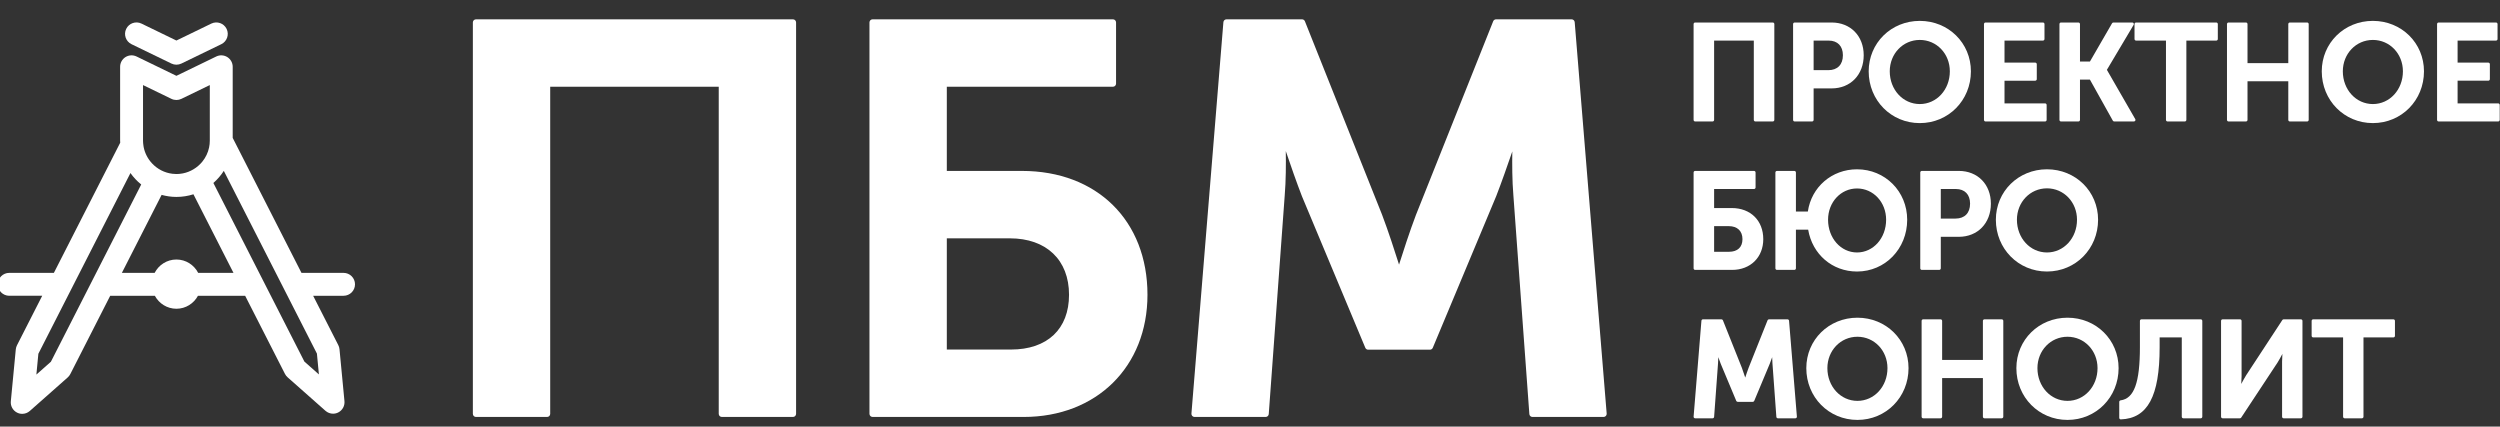 <?xml version="1.0" encoding="UTF-8"?> <!-- Generator: Adobe Illustrator 21.0.0, SVG Export Plug-In . SVG Version: 6.00 Build 0) --> <svg xmlns="http://www.w3.org/2000/svg" xmlns:xlink="http://www.w3.org/1999/xlink" id="Слой_1" x="0px" y="0px" viewBox="0 0 400 68.254" xml:space="preserve"><rect x="0" y="0" width="400" height="68.254" fill="#333333" stroke="none"/> <g> <g> <path fill="#FFFFFF" d="M271.224,19.436h2.786c0.137,0,0.249-0.112,0.249-0.249V6.495h6.35v12.692 c0,0.137,0.112,0.249,0.249,0.249h2.786c0.137,0,0.249-0.112,0.249-0.249V3.849c0-0.137-0.112-0.249-0.249-0.249h-12.421 c-0.137,0-0.249,0.112-0.249,0.249v15.339C270.975,19.325,271.086,19.436,271.224,19.436z"></path> <path fill="#FFFFFF" d="M287.143,19.436h2.787c0.137,0,0.249-0.112,0.249-0.249v-5.044h2.883c3.022,0,5.131-2.182,5.131-5.304 c0-3.085-2.11-5.239-5.131-5.239h-5.919c-0.137,0-0.249,0.112-0.249,0.249v15.339C286.894,19.325,287.005,19.436,287.143,19.436z M290.179,11.226V6.495h2.407c1.427,0,2.279,0.876,2.279,2.344c0,1.494-0.868,2.387-2.322,2.387H290.179z"></path> <path fill="#FFFFFF" d="M315.345,11.411c0-4.526-3.592-8.07-8.177-8.07c-4.587,0-8.179,3.545-8.179,8.07 c0,4.646,3.592,8.285,8.179,8.285C311.753,19.696,315.345,16.057,315.345,11.411z M311.974,11.411 c0,2.937-2.111,5.238-4.806,5.238c-2.695,0-4.807-2.301-4.807-5.238c0-2.816,2.112-5.022,4.807-5.022 C309.863,6.388,311.974,8.594,311.974,11.411z"></path> <path fill="#FFFFFF" d="M317.685,19.436h9.528c0.137,0,0.249-0.112,0.249-0.249v-2.398c0-0.137-0.112-0.249-0.249-0.249h-6.491 v-3.628h4.915c0.137,0,0.249-0.112,0.249-0.249v-2.397c0-0.137-0.112-0.249-0.249-0.249h-4.915V6.495h6.147 c0.137,0,0.249-0.112,0.249-0.249V3.849c0-0.137-0.112-0.249-0.249-0.249h-9.183c-0.137,0-0.249,0.112-0.249,0.249v15.339 C317.437,19.325,317.548,19.436,317.685,19.436z"></path> <path fill="#FFFFFF" d="M329.761,19.436h2.787c0.137,0,0.249-0.112,0.249-0.249V12.74h1.591l3.666,6.569 c0.045,0.079,0.127,0.127,0.218,0.127h3.155c0.088,0,0.171-0.048,0.216-0.124c0.044-0.077,0.044-0.172,0-0.249l-4.543-7.888 l4.281-7.198c0.046-0.077,0.047-0.173,0.003-0.251c-0.045-0.078-0.127-0.125-0.217-0.125h-3.024c-0.088,0-0.171,0.048-0.216,0.124 l-3.537,6.119h-1.593V3.849c0-0.137-0.112-0.249-0.249-0.249h-2.787c-0.137,0-0.249,0.112-0.249,0.249v15.339 C329.512,19.325,329.624,19.436,329.761,19.436z"></path> <path fill="#FFFFFF" d="M354.603,3.6h-12.832c-0.137,0-0.249,0.112-0.249,0.249v2.397c0,0.137,0.112,0.249,0.249,0.249h4.784 v12.692c0,0.137,0.112,0.249,0.249,0.249h2.766c0.137,0,0.249-0.112,0.249-0.249V6.495h4.784c0.137,0,0.249-0.112,0.249-0.249 V3.849C354.852,3.712,354.74,3.6,354.603,3.6z"></path> <path fill="#FFFFFF" d="M369.142,3.6h-2.766c-0.137,0-0.249,0.112-0.249,0.249v6.253h-6.525V3.849 c0-0.137-0.112-0.249-0.249-0.249h-2.787c-0.137,0-0.249,0.112-0.249,0.249v15.339c0,0.137,0.112,0.249,0.249,0.249h2.787 c0.137,0,0.249-0.112,0.249-0.249v-6.188h6.525v6.188c0,0.137,0.112,0.249,0.249,0.249h2.766c0.137,0,0.249-0.112,0.249-0.249 V3.849C369.391,3.712,369.279,3.6,369.142,3.6z"></path> <path fill="#FFFFFF" d="M379.659,3.34c-4.585,0-8.177,3.545-8.177,8.07c0,4.646,3.592,8.285,8.177,8.285 c4.586,0,8.178-3.639,8.178-8.285C387.837,6.885,384.245,3.34,379.659,3.34z M384.466,11.411c0,2.937-2.112,5.238-4.807,5.238 c-2.695,0-4.807-2.301-4.807-5.238c0-2.816,2.112-5.022,4.807-5.022C382.354,6.388,384.466,8.594,384.466,11.411z"></path> <path fill="#FFFFFF" d="M399.706,16.54h-6.491v-3.628h4.915c0.137,0,0.249-0.112,0.249-0.249v-2.397 c0-0.137-0.112-0.249-0.249-0.249h-4.915V6.495h6.144c0.137,0,0.249-0.112,0.249-0.249V3.849c0-0.137-0.112-0.249-0.249-0.249 h-9.18c-0.137,0-0.249,0.112-0.249,0.249v15.339c0,0.137,0.112,0.249,0.249,0.249h9.527c0.137,0,0.249-0.112,0.249-0.249v-2.398 C399.955,16.652,399.843,16.54,399.706,16.54z"></path> <path fill="#FFFFFF" d="M271.224,43.183h5.918c2.933,0,4.982-2.021,4.982-4.915c0-2.979-2.028-4.981-5.047-4.981h-2.818v-3.045 h6.384c0.137,0,0.249-0.112,0.249-0.249v-2.398c0-0.137-0.112-0.249-0.249-0.249h-9.419c-0.137,0-0.249,0.112-0.249,0.249v15.34 C270.975,43.071,271.086,43.183,271.224,43.183z M274.259,40.286v-4.104h2.342c1.374,0,2.194,0.779,2.194,2.084 c0,1.283-0.785,2.019-2.151,2.019H274.259z"></path> <path fill="#FFFFFF" d="M284.312,43.183h2.787c0.137,0,0.249-0.112,0.249-0.249v-6.189h1.958c0.675,3.955,3.86,6.698,7.817,6.698 c4.501,0,8.028-3.64,8.028-8.286c0-4.525-3.526-8.069-8.028-8.069c-4.025,0-7.298,2.83-7.867,6.762h-1.908v-6.254 c0-0.137-0.112-0.249-0.249-0.249h-2.787c-0.137,0-0.249,0.112-0.249,0.249v15.34C284.064,43.071,284.175,43.183,284.312,43.183z M292.49,35.156c0-2.804,2.035-5.001,4.634-5.001c2.61,0,4.656,2.197,4.656,5.001c0,2.938-2.046,5.239-4.656,5.239 C294.525,40.395,292.49,38.094,292.49,35.156z"></path> <path fill="#FFFFFF" d="M310.278,43.183c0.137,0,0.249-0.112,0.249-0.249V37.89h2.883c3.022,0,5.131-2.182,5.131-5.304 c0-3.086-2.11-5.24-5.131-5.24h-5.919c-0.137,0-0.249,0.112-0.249,0.249v15.34c0,0.137,0.112,0.249,0.249,0.249H310.278z M310.527,34.972v-4.731h2.407c1.427,0,2.279,0.876,2.279,2.344c0,1.494-0.868,2.387-2.323,2.387H310.527z"></path> <path fill="#FFFFFF" d="M335.693,35.156c0-4.525-3.592-8.069-8.178-8.069c-4.585,0-8.177,3.545-8.177,8.069 c0,4.646,3.592,8.286,8.177,8.286C332.1,43.442,335.693,39.802,335.693,35.156z M332.321,35.156c0,2.938-2.112,5.239-4.807,5.239 c-2.695,0-4.807-2.301-4.807-5.239c0-2.817,2.112-5.022,4.807-5.022C330.209,30.134,332.321,32.34,332.321,35.156z"></path> <path fill="#FFFFFF" d="M285.999,51.092h-2.959c-0.102,0-0.193,0.062-0.231,0.157l-3.026,7.587 c-0.187,0.491-0.395,1.111-0.545,1.579c-0.151-0.468-0.359-1.09-0.545-1.583l-3.026-7.583c-0.038-0.094-0.129-0.157-0.231-0.157 h-2.959c-0.129,0-0.237,0.099-0.248,0.228l-1.251,15.34c-0.006,0.069,0.017,0.138,0.065,0.19c0.047,0.051,0.113,0.08,0.183,0.08 h2.786c0.13,0,0.239-0.101,0.248-0.23l0.626-8.575c0.026-0.311,0.039-0.652,0.044-0.979c0.129,0.367,0.266,0.749,0.385,1.054 l2.486,5.941c0.039,0.092,0.129,0.153,0.229,0.153h2.419c0.1,0,0.191-0.06,0.229-0.153l2.487-5.947 c0.119-0.303,0.256-0.68,0.384-1.043c0.005,0.323,0.018,0.662,0.044,0.971l0.626,8.578c0.009,0.129,0.118,0.23,0.248,0.23h2.788 c0.07,0,0.136-0.029,0.183-0.081c0.048-0.051,0.071-0.12,0.065-0.189l-1.254-15.34C286.236,51.191,286.128,51.092,285.999,51.092z "></path> <path fill="#FFFFFF" d="M297.188,50.832c-4.587,0-8.179,3.545-8.179,8.07c0,4.646,3.592,8.285,8.179,8.285 c4.585,0,8.177-3.639,8.177-8.285C305.366,54.377,301.773,50.832,297.188,50.832z M301.995,58.902 c0,2.937-2.112,5.238-4.807,5.238c-2.695,0-4.807-2.301-4.807-5.238c0-2.817,2.112-5.022,4.807-5.022 C299.883,53.88,301.995,56.086,301.995,58.902z"></path> <path fill="#FFFFFF" d="M320.279,51.092h-2.766c-0.137,0-0.249,0.112-0.249,0.249v6.254h-6.522V51.34 c0-0.137-0.112-0.249-0.249-0.249h-2.787c-0.137,0-0.249,0.112-0.249,0.249v15.34c0,0.137,0.112,0.249,0.249,0.249h2.787 c0.137,0,0.249-0.112,0.249-0.249v-6.19h6.522v6.19c0,0.137,0.112,0.249,0.249,0.249h2.766c0.137,0,0.249-0.112,0.249-0.249V51.34 C320.528,51.203,320.416,51.092,320.279,51.092z"></path> <path fill="#FFFFFF" d="M330.799,50.832c-4.587,0-8.179,3.545-8.179,8.07c0,4.646,3.592,8.285,8.179,8.285 c4.585,0,8.176-3.639,8.176-8.285C338.975,54.377,335.384,50.832,330.799,50.832z M335.605,58.902 c0,2.937-2.112,5.238-4.807,5.238c-2.696,0-4.808-2.301-4.808-5.238c0-2.817,2.112-5.022,4.808-5.022 C333.494,53.88,335.605,56.086,335.605,58.902z"></path> <path fill="#FFFFFF" d="M352.12,51.092h-9.485c-0.137,0-0.249,0.112-0.249,0.249v4.191c0,5.686-0.924,8.236-3.09,8.524 c-0.123,0.017-0.216,0.122-0.216,0.247v2.55c0,0.067,0.027,0.132,0.076,0.179c0.047,0.045,0.109,0.07,0.173,0.07 c0.003,0,0.006,0,0.009,0c4.29-0.153,6.204-3.708,6.204-11.527v-1.589h3.542V66.68c0,0.137,0.112,0.249,0.249,0.249h2.787 c0.137,0,0.249-0.112,0.249-0.249V51.34C352.369,51.203,352.257,51.092,352.12,51.092z"></path> <path fill="#FFFFFF" d="M368.146,51.092h-2.764c-0.084,0-0.162,0.043-0.208,0.113l-5.793,8.84 c-0.254,0.411-0.541,0.934-0.781,1.388c0.029-0.413,0.053-0.867,0.053-1.235V51.34c0-0.137-0.112-0.249-0.249-0.249h-2.787 c-0.137,0-0.249,0.112-0.249,0.249v15.34c0,0.137,0.112,0.249,0.249,0.249h2.766c0.084,0,0.161-0.042,0.208-0.112l5.835-8.842 c0.25-0.403,0.526-0.911,0.758-1.355c-0.028,0.411-0.052,0.859-0.052,1.224v8.836c0,0.137,0.112,0.249,0.249,0.249h2.764 c0.137,0,0.249-0.112,0.249-0.249V51.34C368.395,51.203,368.283,51.092,368.146,51.092z"></path> <path fill="#FFFFFF" d="M382.943,51.092H370.11c-0.137,0-0.249,0.112-0.249,0.249v2.397c0,0.137,0.112,0.249,0.249,0.249h4.785 V66.68c0,0.137,0.112,0.249,0.249,0.249h2.765c0.137,0,0.249-0.112,0.249-0.249V53.987h4.785c0.137,0,0.249-0.112,0.249-0.249 V51.34C383.192,51.203,383.08,51.092,382.943,51.092z"></path> </g> <g> <path fill="#FFFFFF" d="M126.875,3.092H76.156c-0.275,0-0.498,0.223-0.498,0.498v62.626c0,0.275,0.223,0.498,0.498,0.498h11.379 c0.275,0,0.498-0.223,0.498-0.498V13.878h26.965v52.337c0,0.275,0.223,0.498,0.498,0.498h11.379c0.275,0,0.498-0.223,0.498-0.498 V3.589C127.372,3.314,127.15,3.092,126.875,3.092z"></path> <path fill="#FFFFFF" d="M163.517,27.348H151.49v-13.47h26.581c0.275,0,0.498-0.223,0.498-0.498V3.589 c0-0.275-0.223-0.498-0.498-0.498h-38.458c-0.275,0-0.498,0.223-0.498,0.498v62.626c0,0.275,0.223,0.498,0.498,0.498h24.167 c11.667,0,19.816-8.039,19.816-19.55C183.596,35.311,175.527,27.348,163.517,27.348z M171.045,47.163 c0,5.487-3.474,8.764-9.292,8.764H151.49V38.134h10.086C167.417,38.134,171.045,41.594,171.045,47.163z"></path> <path fill="#FFFFFF" d="M251.952,3.549c-0.02-0.258-0.236-0.457-0.496-0.457h-12.084c-0.204,0-0.387,0.124-0.463,0.313 l-12.351,30.968c-0.996,2.61-2.13,6.125-2.711,7.964c-0.581-1.84-1.717-5.356-2.712-7.972l-12.348-30.96 c-0.076-0.189-0.259-0.313-0.463-0.313H196.24c-0.26,0-0.475,0.199-0.496,0.457l-5.115,62.626 c-0.012,0.139,0.036,0.276,0.13,0.378c0.093,0.102,0.227,0.16,0.366,0.16h11.379c0.261,0,0.477-0.201,0.497-0.462l2.557-35.012 c0.194-2.289,0.202-5.051,0.169-7.068c0.722,2.127,1.759,5.113,2.58,7.219l10.143,24.257c0.077,0.185,0.259,0.305,0.459,0.305 h9.879c0.2,0,0.382-0.121,0.459-0.305l10.15-24.268c0.819-2.099,1.854-5.053,2.574-7.153c-0.032,1.991-0.025,4.723,0.17,7.008 l2.557,35.018c0.019,0.261,0.236,0.462,0.497,0.462h11.379c0.139,0,0.272-0.058,0.366-0.16c0.094-0.102,0.142-0.239,0.13-0.378 L251.952,3.549z"></path> </g> <g> <path fill="#FFFFFF" d="M56.801,45.491c0-1.012-0.82-1.832-1.832-1.832h-6.733L37.232,22.062V10.687 c0-0.631-0.325-1.217-0.859-1.553c-0.535-0.334-1.204-0.371-1.772-0.095l-6.376,3.093L21.85,9.039 c-0.568-0.275-1.237-0.239-1.772,0.095c-0.535,0.335-0.859,0.922-0.859,1.553v11.815c0,0.111,0.013,0.218,0.017,0.327 L8.621,43.659h-7.14c-1.012,0-1.832,0.82-1.832,1.832c0,1.012,0.82,1.832,1.832,1.832h5.274l-4.038,7.924 c-0.104,0.205-0.17,0.428-0.191,0.657l-0.794,8.305c-0.072,0.749,0.322,1.466,0.992,1.807c0.263,0.135,0.547,0.2,0.83,0.2 c0.439,0,0.872-0.157,1.215-0.46l6.063-5.365c0.172-0.152,0.313-0.336,0.418-0.54l6.383-12.526h7.142 c0.666,1.231,1.953,2.076,3.45,2.076c1.497,0,2.784-0.846,3.45-2.076h7.549l6.371,12.502c0.104,0.205,0.246,0.388,0.419,0.54 l6.064,5.365c0.342,0.303,0.776,0.46,1.214,0.46c0.283,0,0.567-0.065,0.83-0.2c0.67-0.341,1.064-1.058,0.992-1.807L54.32,55.88 c-0.021-0.229-0.087-0.452-0.191-0.657l-4.026-7.9h4.866C55.981,47.323,56.801,46.503,56.801,45.491z M51.025,59.908l-2.323-2.056 l-5.365-10.529l-0.933-1.832l-0.934-1.832l-7.329-14.383c0.644-0.563,1.206-1.214,1.669-1.936l8.316,16.319l0.933,1.832 l0.933,1.832l4.715,9.253L51.025,59.908z M31.708,43.659c-0.656-1.264-1.961-2.137-3.483-2.137s-2.828,0.873-3.483,2.137H19.5 l6.358-12.477c0.756,0.206,1.547,0.326,2.367,0.326c0.95,0,1.865-0.15,2.725-0.424l6.407,12.575H31.708z M13.522,47.323 L8.144,57.877l-2.323,2.056l0.318-3.333l4.727-9.276l0.933-1.832l0.934-1.832l8.14-15.974c0.487,0.688,1.065,1.306,1.721,1.834 l-7.205,14.14l-0.934,1.832L13.522,47.323z M33.568,13.611v8.891c0,0.371-0.038,0.734-0.111,1.084 c-0.174,0.841-0.548,1.609-1.067,2.255c-0.396,0.493-0.879,0.912-1.424,1.239c-0.522,0.314-1.1,0.544-1.717,0.664 c-0.331,0.065-0.673,0.101-1.023,0.101c-0.219,0-0.433-0.017-0.645-0.043c-0.634-0.077-1.233-0.265-1.779-0.545 c-0.559-0.286-1.059-0.668-1.483-1.123c-0.663-0.713-1.137-1.604-1.333-2.595c-0.011-0.055-0.017-0.113-0.026-0.169 c-0.004-0.026-0.008-0.053-0.012-0.079c-0.038-0.258-0.065-0.521-0.065-0.789v-8.891l4.543,2.204c0.504,0.245,1.095,0.245,1.599,0 L33.568,13.611z"></path> <path fill="#FFFFFF" d="M21.04,7.07l6.386,3.098c0.252,0.122,0.526,0.184,0.799,0.184c0.273,0,0.547-0.062,0.799-0.184 l6.386-3.098c0.91-0.441,1.29-1.537,0.849-2.447c-0.441-0.91-1.536-1.29-2.447-0.849l-3.397,1.648l-2.19,1.062l-2.19-1.062 l-3.397-1.648c-0.909-0.442-2.006-0.062-2.447,0.849C19.75,5.533,20.13,6.628,21.04,7.07z"></path> </g> </g> </svg> 